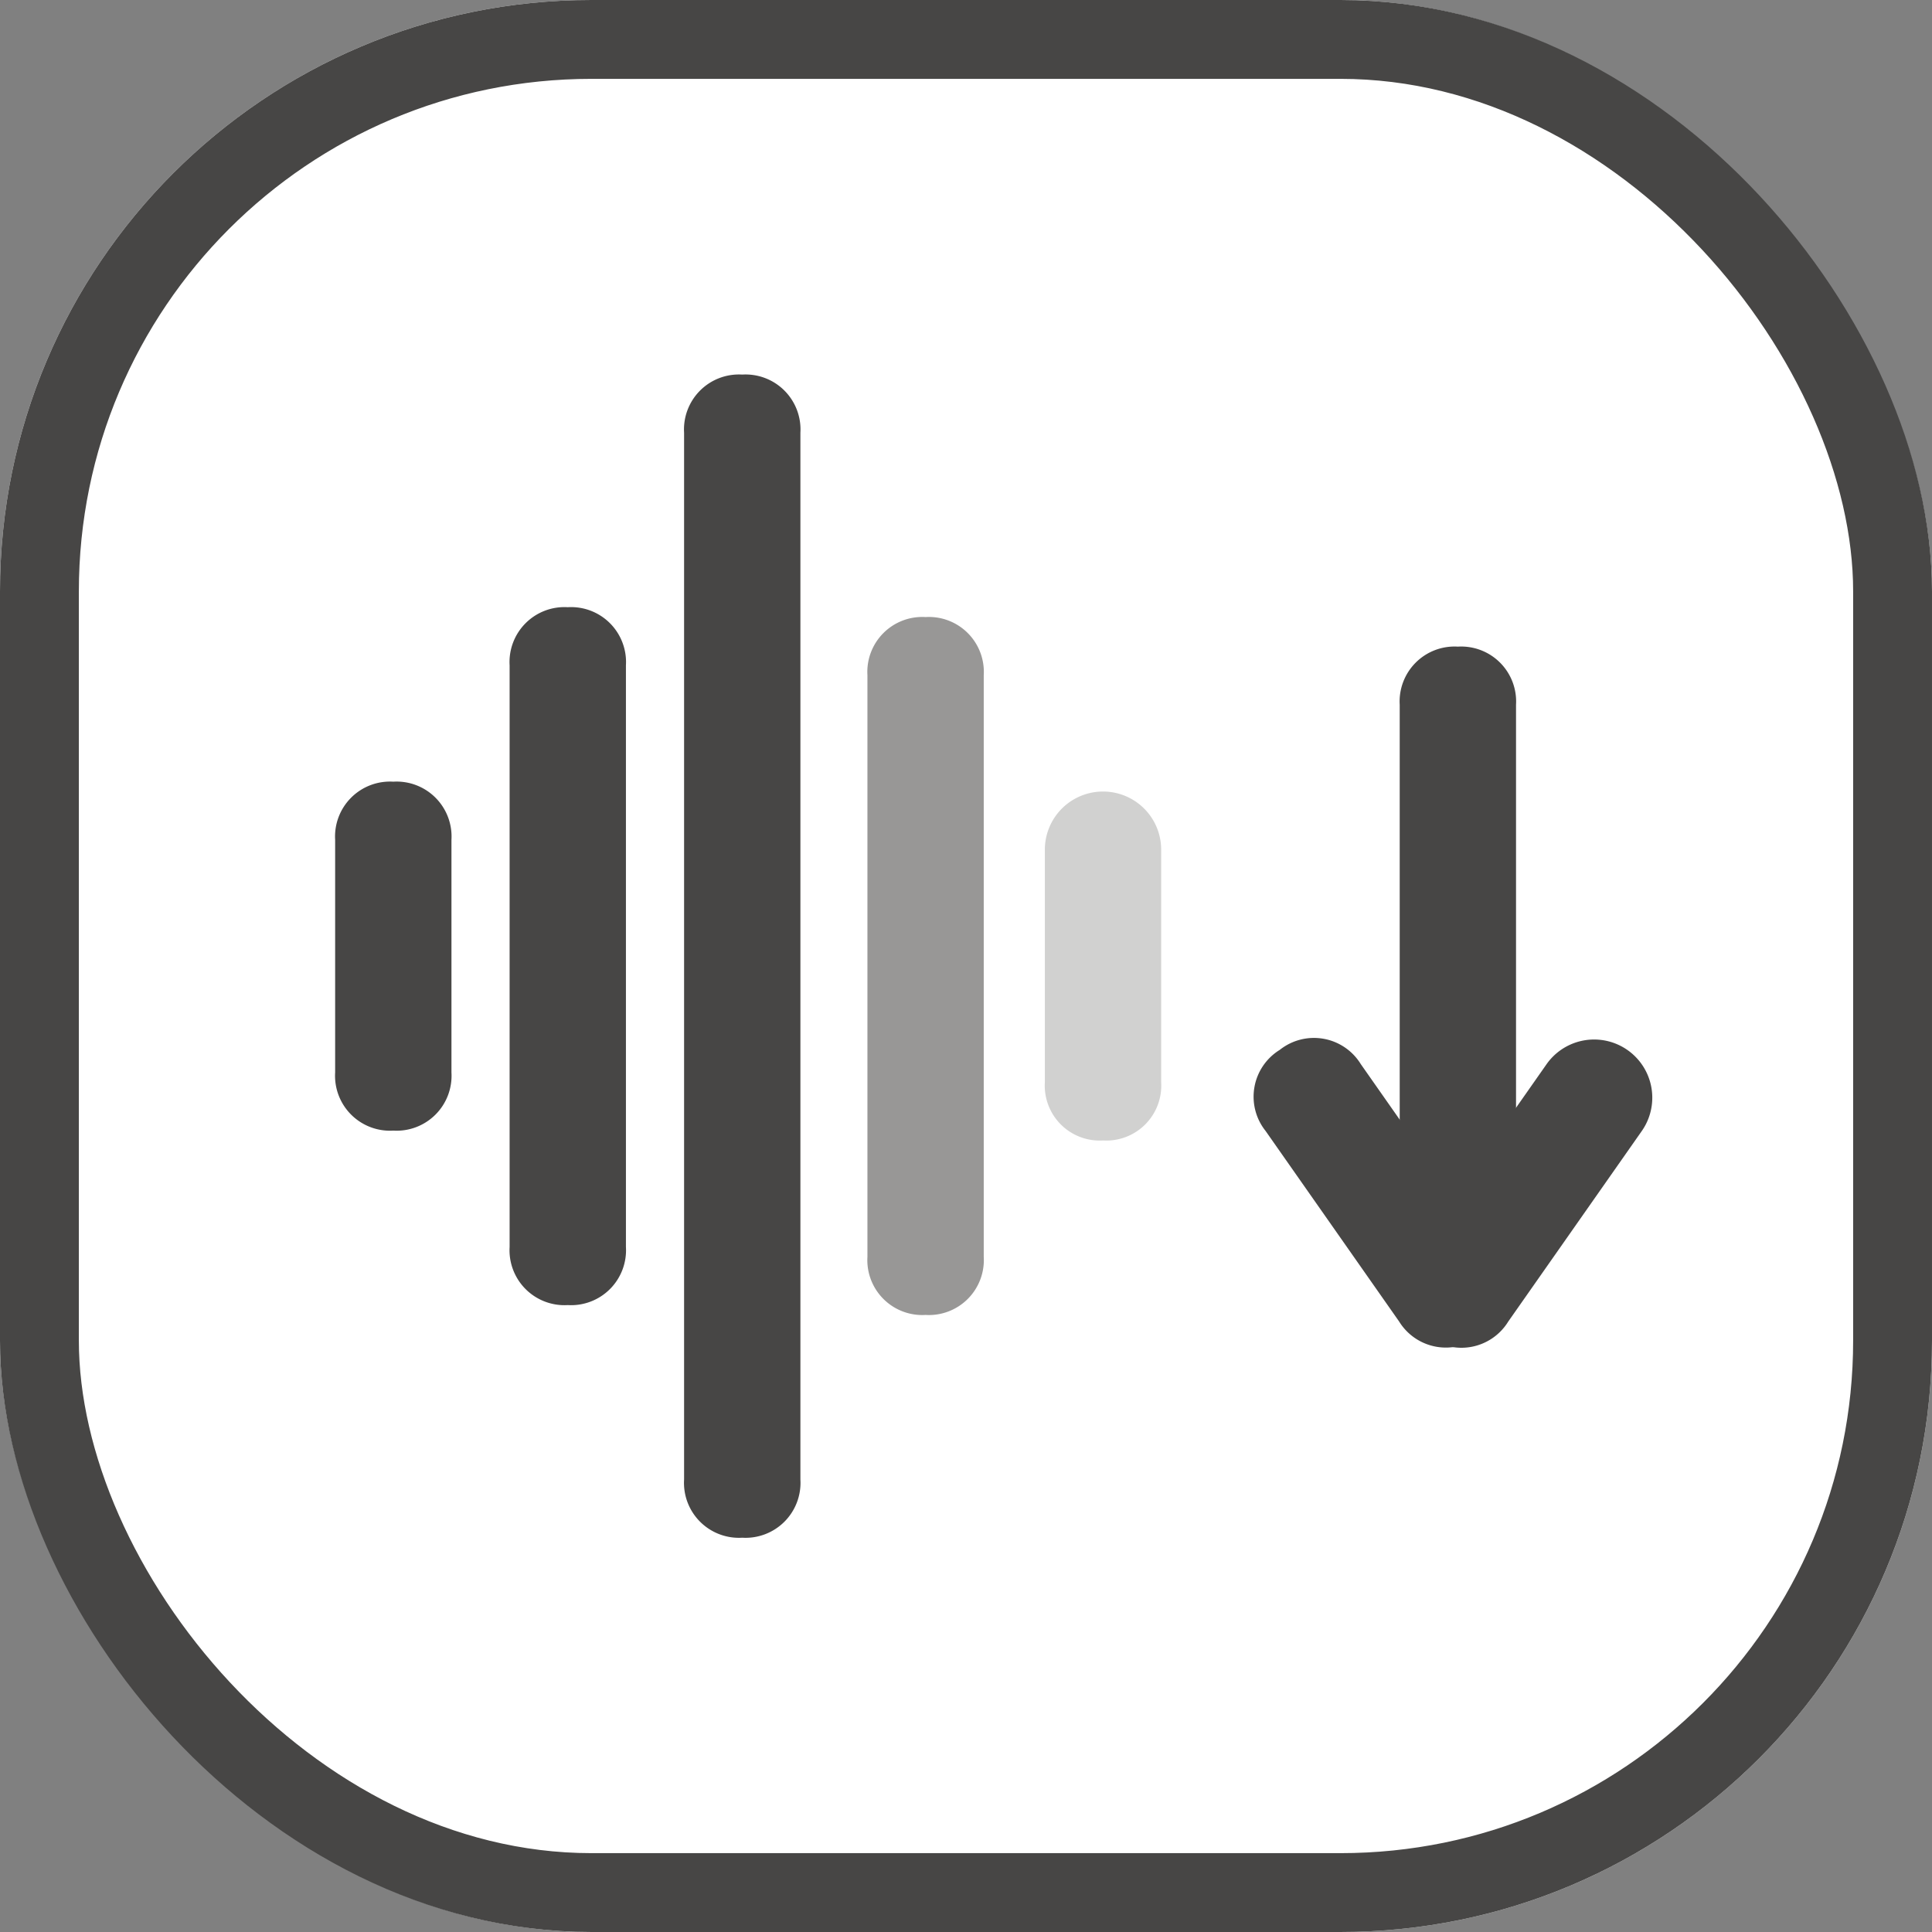 <svg xmlns="http://www.w3.org/2000/svg" width="98" height="98" viewBox="0 0 98 98">
  <rect x="0" y="0" width="98" height="98" fill="#808080" stroke="none"/>
  <g id="Low_noise" data-name="Low noise" transform="translate(-1014 -4564.472)">
    <g id="矩形_1818" data-name="矩形 1818" transform="translate(1014 4564.472)" fill="#fff" stroke="#474645" stroke-width="4">
      <rect width="98" height="98" rx="30" stroke="none"/>
      <rect x="2" y="2" width="94" height="94" rx="28" fill="none"/>
    </g>
    <g id="组_16345" data-name="组 16345">
      <path id="路径_1282" data-name="路径 1282" d="M11.8,47.2a2.787,2.787,0,0,1-2.95-2.95V14.75A2.787,2.787,0,0,1,11.8,11.8a2.787,2.787,0,0,1,2.95,2.95v29.5A2.787,2.787,0,0,1,11.8,47.2ZM20.65,59a2.787,2.787,0,0,1-2.95-2.95V2.95A2.787,2.787,0,0,1,20.65,0,2.787,2.787,0,0,1,23.6,2.95v53.1A2.787,2.787,0,0,1,20.65,59ZM2.95,38.35A2.787,2.787,0,0,1,0,35.4V23.6a2.787,2.787,0,0,1,2.95-2.95A2.787,2.787,0,0,1,5.9,23.6V35.4a2.787,2.787,0,0,1-2.95,2.95Zm0,0" transform="translate(1031 4583.472)" fill="#474645"/>
      <g id="组_15957" data-name="组 15957" transform="translate(-66 4120.472)">
        <path id="路径_1023" data-name="路径 1023" d="M38.35,38.35A2.787,2.787,0,0,1,35.4,35.4V23.6a2.95,2.95,0,1,1,5.9,0V35.4a2.787,2.787,0,0,1-2.95,2.95Z" transform="matrix(0.819, 0.574, -0.574, 0.819, 1142.999, 458.338)" fill="#474645"/>
        <path id="路径_1024" data-name="路径 1024" d="M29.5,47.2a2.787,2.787,0,0,1-2.95-2.95V14.75A2.787,2.787,0,0,1,29.5,11.8a2.787,2.787,0,0,1,2.95,2.95v29.5A2.787,2.787,0,0,1,29.5,47.2Z" transform="translate(1124.45 465)" fill="#474645"/>
        <path id="路径_1361" data-name="路径 1361" d="M2.95,0A2.787,2.787,0,0,0,0,2.95v11.8A2.787,2.787,0,0,0,2.95,17.7,2.787,2.787,0,0,0,5.9,14.75V2.95A2.787,2.787,0,0,0,2.95,0Z" transform="matrix(-0.819, 0.574, -0.574, -0.819, 1157.492, 510.057)" fill="#474645"/>
      </g>
      <path id="路径_1362" data-name="路径 1362" d="M38.35,38.35A2.787,2.787,0,0,1,35.4,35.4V23.6a2.95,2.95,0,1,1,5.9,0V35.4a2.787,2.787,0,0,1-2.95,2.95Z" transform="translate(1031.6 4583.972)" fill="#d1d1d0"/>
      <path id="路径_1363" data-name="路径 1363" d="M29.5,47.2a2.787,2.787,0,0,1-2.95-2.95V14.75A2.787,2.787,0,0,1,29.5,11.8a2.787,2.787,0,0,1,2.95,2.95v29.5A2.787,2.787,0,0,1,29.5,47.2Z" transform="translate(1031.45 4583.972)" fill="#989796"/>
    </g>
  </g>
</svg>
